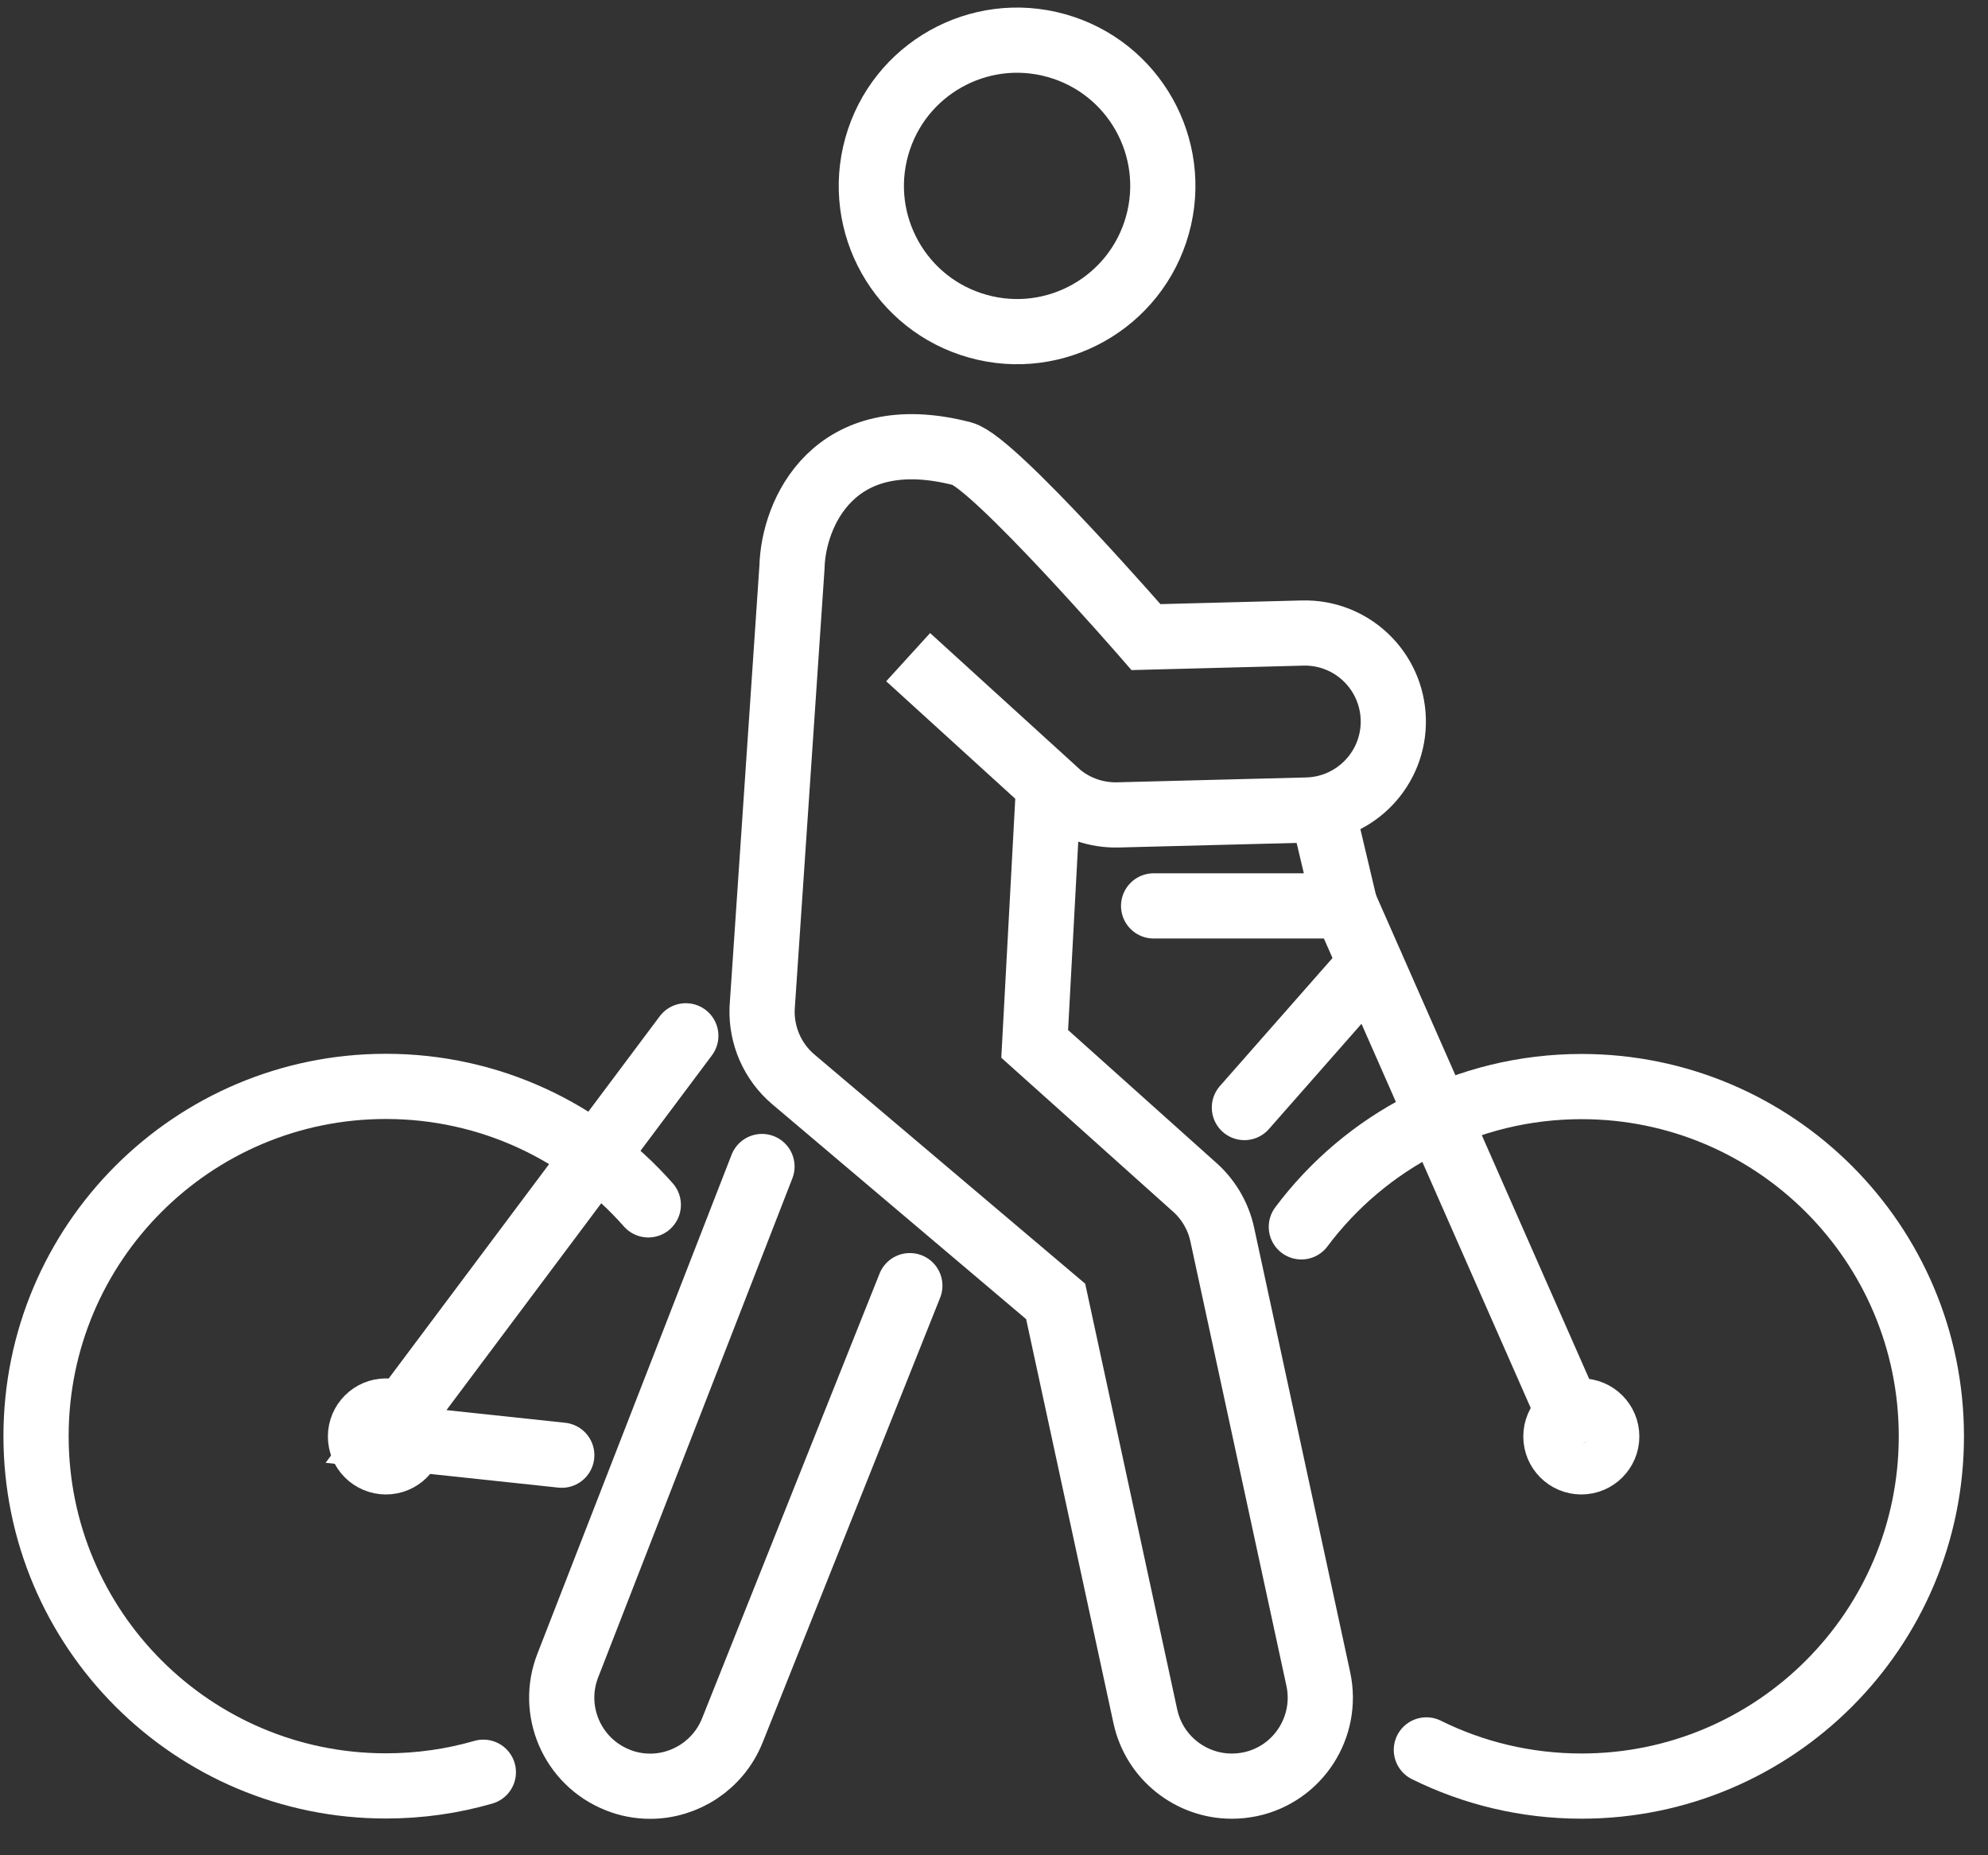<?xml version="1.0" encoding="UTF-8"?>
<svg xmlns="http://www.w3.org/2000/svg" width="45" height="42" viewBox="0 0 45 42" fill="none">
  <rect x="0" y="0" width="45" height="42" fill="#333333" stroke="none"/>
  <path d="M29.457 27.774C30.9 25.845 33.206 24.598 35.8 24.598C40.172 24.598 43.718 28.143 43.718 32.516C43.718 36.888 40.172 40.434 35.8 40.434C34.538 40.434 33.342 40.139 32.287 39.615" stroke="white" stroke-width="1.476" stroke-miterlimit="10" stroke-linecap="round"></path>
  <path d="M9.311 32.519C9.311 32.836 9.053 33.094 8.736 33.094C8.418 33.094 8.16 32.836 8.16 32.519C8.16 32.202 8.418 31.943 8.736 31.943C9.053 31.943 9.311 32.202 9.311 32.519Z" stroke="white" stroke-width="1.476" stroke-miterlimit="10"></path>
  <path d="M36.37 32.519C36.37 32.836 36.112 33.094 35.794 33.094C35.477 33.094 35.219 32.836 35.219 32.519C35.219 32.202 35.477 31.943 35.794 31.943C36.112 31.943 36.37 32.202 36.37 32.519Z" stroke="white" stroke-width="1.476" stroke-miterlimit="10"></path>
  <path d="M10.941 40.12C10.24 40.323 9.498 40.43 8.735 40.43C4.362 40.43 0.816 36.884 0.816 32.512C0.816 28.14 4.362 24.594 8.735 24.594C11.1 24.594 13.225 25.631 14.675 27.276" stroke="white" stroke-width="1.476" stroke-miterlimit="10" stroke-linecap="round"></path>
  <path d="M28.168 25.073L31.024 21.826" stroke="white" stroke-width="1.476" stroke-miterlimit="10" stroke-linecap="round"></path>
  <path d="M35.518 32.016L30.449 20.508H26.113" stroke="white" stroke-width="1.476" stroke-miterlimit="10" stroke-linecap="round"></path>
  <path d="M15.524 23.449L8.738 32.519L12.716 32.943" stroke="white" stroke-width="1.476" stroke-miterlimit="10" stroke-linecap="round"></path>
  <path d="M30.446 20.507L29.922 18.293" stroke="white" stroke-width="1.476" stroke-miterlimit="10"></path>
  <path d="M23.734 17.828L23.421 23.632L27.003 26.842C27.339 27.127 27.575 27.518 27.667 27.949L29.841 38.011C30.073 39.092 29.387 40.159 28.306 40.391C28.162 40.421 28.022 40.435 27.881 40.435C26.959 40.435 26.129 39.793 25.926 38.856L23.896 29.462L17.96 24.437C17.488 24.038 17.229 23.444 17.251 22.828L17.927 12.84C17.956 11.622 18.871 9.519 21.782 10.272C22.494 10.457 25.941 14.423 25.941 14.423L29.483 14.331C30.59 14.301 31.508 15.176 31.538 16.282C31.567 17.389 30.693 18.308 29.586 18.338L25.302 18.448C24.823 18.459 24.358 18.301 23.985 17.998L20.557 14.877" stroke="white" stroke-width="1.476" stroke-miterlimit="10"></path>
  <path d="M20.595 29.105L16.577 39.175C16.263 39.957 15.511 40.437 14.717 40.437C14.47 40.437 14.219 40.392 13.976 40.293C12.95 39.883 12.448 38.717 12.858 37.691L17.248 26.408" stroke="white" stroke-width="1.476" stroke-miterlimit="10" stroke-linecap="round"></path>
  <path d="M26.199 5.097C26.69 3.343 25.666 1.522 23.911 1.032C22.157 0.541 20.337 1.565 19.846 3.319C19.355 5.074 20.379 6.894 22.134 7.385C23.888 7.876 25.708 6.851 26.199 5.097Z" stroke="white" stroke-width="1.476" stroke-miterlimit="10"></path>
</svg>
